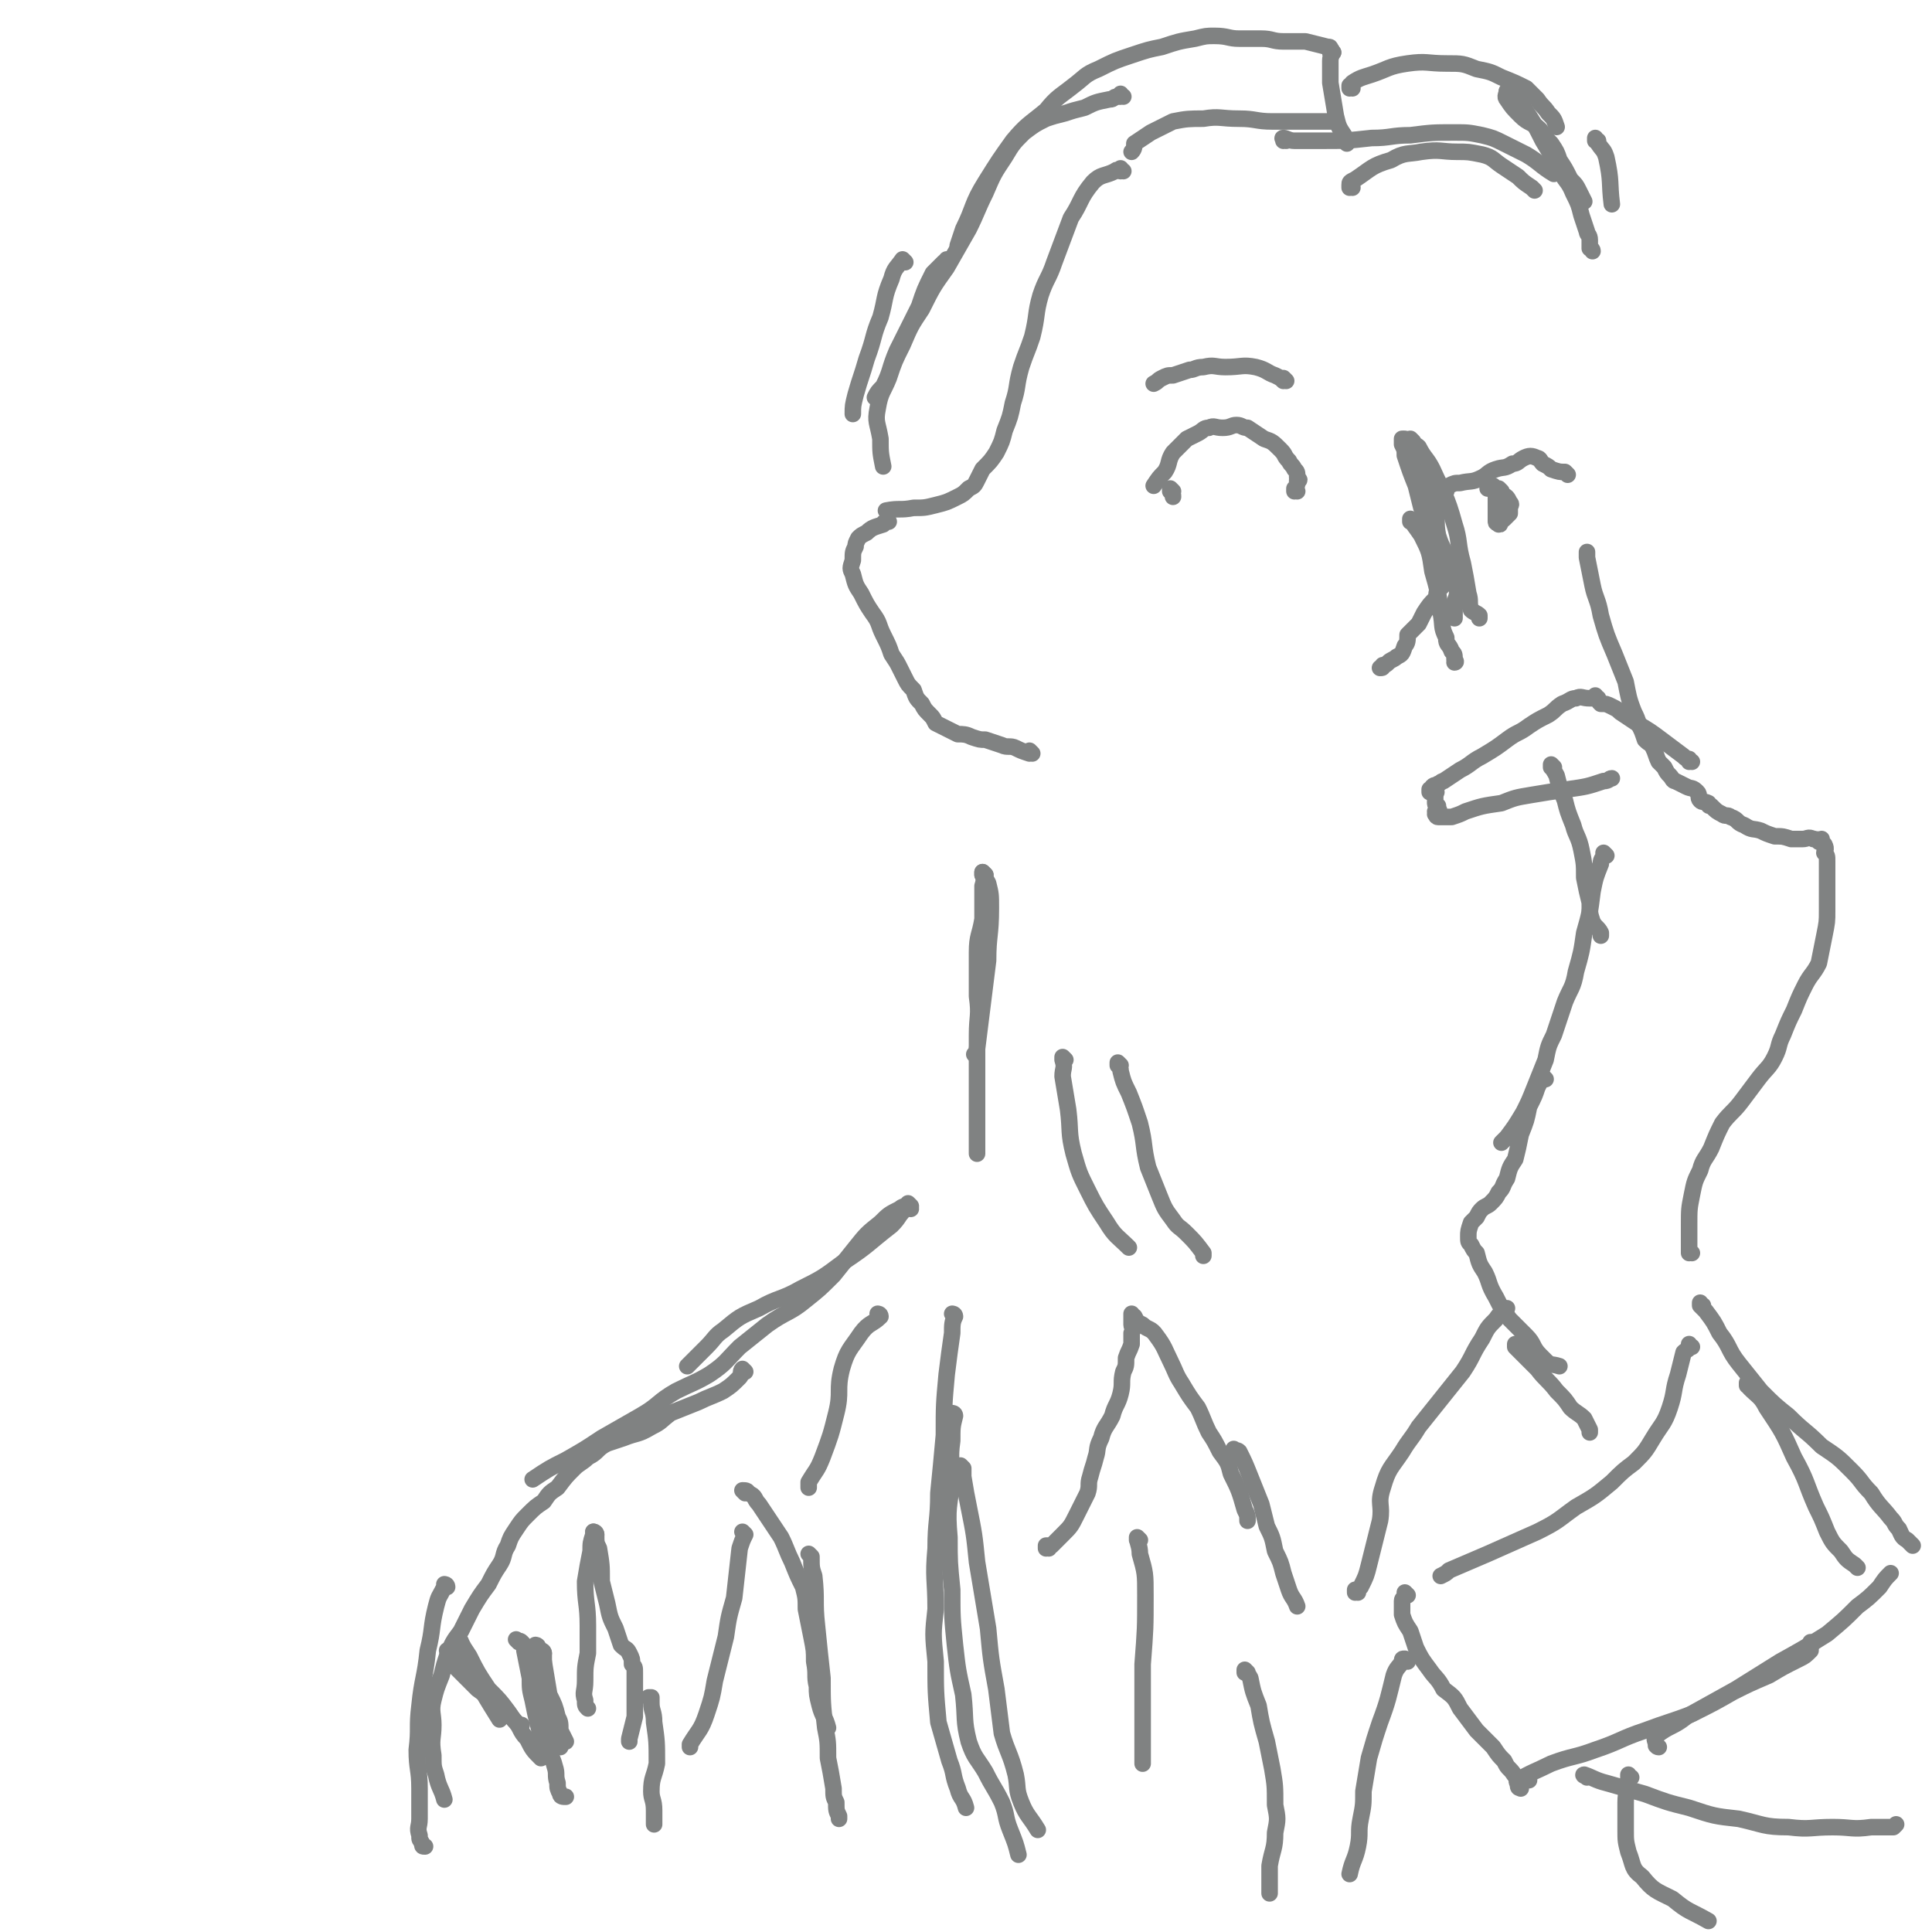 <svg viewBox='0 0 700 700' version='1.1' xmlns='http://www.w3.org/2000/svg' xmlns:xlink='http://www.w3.org/1999/xlink'><g fill='none' stroke='#808282' stroke-width='6' stroke-linecap='round' stroke-linejoin='round'><path d='M330,437c0,0 -1,-1 -1,-1 0,0 0,0 1,1 0,0 0,0 0,0 0,0 -1,-1 -1,-1 0,0 0,0 1,1 0,0 0,0 0,0 -1,0 -1,0 -2,1 -3,3 -2,3 -5,6 -9,7 -8,7 -17,13 -8,6 -8,6 -16,10 -7,4 -8,3 -15,7 -7,3 -7,3 -13,8 -3,2 -3,3 -6,6 -4,4 -4,4 -7,7 '/><path d='M330,438c0,0 -1,-1 -1,-1 0,0 0,0 1,1 0,0 0,0 0,0 0,0 0,-1 -1,-1 -1,0 -2,0 -3,1 -4,2 -4,2 -7,5 -5,4 -5,4 -9,9 -4,5 -4,5 -8,10 -5,5 -5,5 -10,9 -6,5 -7,4 -14,9 -5,4 -5,4 -10,8 -5,5 -5,6 -11,10 -5,3 -6,3 -12,6 -7,4 -6,5 -13,9 -7,4 -7,4 -14,8 -6,4 -6,4 -13,8 -6,3 -6,3 -12,7 '/><path d='M270,497c0,0 -1,-1 -1,-1 0,0 0,0 1,1 0,0 0,0 0,0 0,0 -1,-1 -1,-1 -1,1 0,2 -1,3 -3,3 -3,3 -6,5 -4,2 -5,2 -9,4 -5,2 -5,2 -10,4 -4,3 -3,3 -7,5 -5,3 -5,2 -10,4 -3,1 -3,1 -6,2 -4,2 -3,3 -7,5 -2,2 -3,2 -5,4 -3,3 -3,3 -6,7 -3,2 -3,2 -5,5 -3,2 -3,2 -6,5 -2,2 -2,2 -4,5 -2,3 -2,3 -3,6 -2,3 -1,4 -3,7 -2,3 -2,3 -4,7 -3,4 -3,4 -6,9 -2,4 -2,4 -4,8 -3,4 -3,4 -5,9 -1,3 -1,3 -2,7 -2,5 -2,5 -3,9 -1,4 0,5 0,9 0,5 -1,5 0,11 0,4 0,4 1,7 1,5 2,5 3,9 '/><path d='M162,575c0,0 -1,-1 -1,-1 0,0 1,0 1,1 0,0 0,0 0,0 -1,0 -1,0 -1,0 -2,4 -2,3 -3,7 -2,8 -1,8 -3,16 -1,10 -2,10 -3,20 -1,8 0,8 -1,16 0,7 1,7 1,14 0,5 0,5 0,11 0,3 -1,3 0,6 0,2 0,1 1,3 0,1 0,1 1,1 '/><path d='M163,599c0,0 -1,-1 -1,-1 0,0 1,0 1,1 0,0 0,0 0,0 0,0 -1,-1 -1,-1 0,0 1,0 1,1 0,0 -1,0 0,1 1,2 1,2 2,4 4,4 4,4 8,8 4,3 5,3 8,6 3,2 3,2 5,5 3,3 2,4 5,7 2,4 2,4 5,7 '/><path d='M197,599c0,0 -1,-1 -1,-1 0,0 0,0 1,1 0,0 0,0 0,0 0,0 -1,-1 -1,-1 0,0 0,0 1,1 0,0 0,0 0,0 0,0 -1,-1 -1,-1 0,1 0,2 1,4 1,6 1,6 2,12 2,4 2,4 3,8 1,2 1,2 1,5 1,2 1,2 2,4 '/><path d='M197,599c0,0 -1,-1 -1,-1 0,0 0,0 1,1 0,0 0,0 0,0 0,0 -1,-1 -1,-1 0,0 1,0 1,1 0,0 0,0 0,1 0,5 0,5 0,10 1,6 1,6 3,12 1,5 1,5 2,10 1,1 1,1 1,1 '/><path d='M195,597c0,0 -1,-1 -1,-1 0,0 0,0 1,1 0,0 0,0 0,0 0,0 -1,-1 -1,-1 0,0 1,0 1,1 0,1 0,1 0,2 0,4 0,4 0,8 0,4 0,4 0,9 1,4 1,4 2,8 0,1 1,1 2,1 '/><path d='M166,597c0,0 -1,-1 -1,-1 0,0 1,0 1,1 0,0 0,0 0,0 0,0 -1,-1 -1,-1 0,0 1,0 1,1 0,0 0,0 0,0 0,0 -1,-1 -1,-1 3,4 3,5 6,10 5,9 5,9 10,17 '/><path d='M166,595c0,0 -1,-1 -1,-1 0,0 1,0 1,1 0,0 0,0 0,0 0,0 -1,-1 -1,-1 0,0 1,0 1,1 0,0 0,0 0,0 0,0 1,-1 1,0 1,2 1,2 3,5 3,6 3,6 7,12 4,4 4,4 7,8 2,3 2,3 4,5 0,0 0,0 1,0 '/><path d='M188,595c0,0 -1,-1 -1,-1 0,0 0,0 1,1 0,0 0,0 0,0 0,0 -1,-1 -1,-1 0,0 0,0 1,1 0,0 0,-1 1,0 1,1 1,1 1,3 1,5 1,5 2,10 0,4 0,4 1,8 1,5 1,5 2,9 1,4 1,4 3,7 1,4 2,4 3,8 1,3 0,3 1,6 0,2 0,2 1,4 0,1 1,1 2,1 '/><path d='M216,556c0,0 -1,-1 -1,-1 0,0 0,0 1,1 0,0 0,0 0,0 0,0 -1,-1 -1,-1 0,0 0,1 0,1 -1,3 -1,3 -1,6 -1,5 -1,5 -2,11 0,8 1,8 1,16 0,5 0,5 0,10 -1,5 -1,5 -1,10 0,4 -1,4 0,7 0,2 0,2 1,3 '/><path d='M216,556c0,0 -1,-1 -1,-1 0,0 0,0 1,1 0,0 0,0 0,0 0,0 -1,-1 -1,-1 0,0 1,0 1,1 0,0 0,0 0,0 0,3 0,3 1,5 1,6 1,6 1,12 1,4 1,4 2,8 1,5 1,5 3,9 1,3 1,3 2,6 2,2 2,1 3,3 1,2 1,2 1,4 1,1 1,1 1,3 0,3 0,3 0,5 0,6 0,6 0,11 -1,4 -1,4 -2,8 0,1 0,1 0,1 '/><path d='M236,616c0,0 -1,-1 -1,-1 0,0 0,0 1,0 0,0 0,0 0,0 0,1 0,1 0,2 0,3 1,3 1,7 1,7 1,7 1,15 -1,5 -2,5 -2,10 0,3 1,3 1,7 0,2 0,2 0,5 '/><path d='M270,556c0,0 -1,-1 -1,-1 0,0 0,0 1,1 0,0 0,0 0,0 0,0 -1,-1 -1,-1 0,0 0,0 1,1 0,0 0,0 0,0 -1,2 -1,2 -2,5 -1,9 -1,9 -2,18 -2,7 -2,7 -3,14 -2,8 -2,8 -4,16 -1,6 -1,6 -3,12 -2,6 -3,6 -6,11 0,1 0,1 0,1 '/><path d='M270,541c0,0 -1,-1 -1,-1 0,0 0,0 1,1 0,0 0,0 0,0 0,0 -1,-1 -1,-1 0,0 0,0 1,1 0,0 0,0 0,0 0,0 -1,-1 -1,-1 1,0 2,0 2,1 3,1 2,2 4,4 4,6 4,6 8,12 2,4 2,5 4,9 2,5 2,5 4,9 1,4 1,4 1,8 1,5 1,5 2,10 1,5 1,5 1,9 1,5 0,5 1,9 0,3 0,3 1,7 1,4 2,4 3,8 '/><path d='M294,564c0,0 -1,-1 -1,-1 0,0 0,0 1,1 0,0 0,0 0,0 0,0 0,0 0,0 0,4 0,4 1,7 1,9 0,9 1,18 1,10 1,10 2,19 0,9 0,9 1,18 1,5 1,5 1,11 1,5 1,5 2,11 0,3 0,3 1,5 0,3 0,3 1,5 0,1 0,1 0,1 '/><path d='M319,477c0,0 -1,-1 -1,-1 0,0 0,0 1,1 0,0 0,0 0,0 0,0 -1,-1 -1,-1 0,0 1,0 1,1 -3,3 -4,2 -7,6 -4,6 -5,6 -7,13 -2,8 0,8 -2,16 -2,8 -2,8 -5,16 -2,5 -2,4 -5,9 0,1 0,1 0,2 '/><path d='M346,477c0,0 -1,-1 -1,-1 0,0 0,0 1,1 0,0 0,0 0,0 0,0 -1,-1 -1,-1 0,0 1,0 1,1 -1,2 -1,3 -1,6 -1,7 -1,7 -2,15 -1,11 -1,11 -1,22 -1,11 -1,11 -2,21 0,10 -1,10 -1,20 -1,11 0,11 0,22 -1,9 -1,9 0,19 0,11 0,11 1,22 2,7 2,7 4,14 2,5 1,5 3,10 1,4 2,3 3,7 '/><path d='M346,513c0,0 -1,-1 -1,-1 0,0 0,0 1,1 0,0 0,0 0,0 0,0 -1,-1 -1,-1 0,0 1,0 1,1 -1,4 -1,4 -1,9 -1,7 0,7 0,14 -1,10 -2,10 -1,21 0,9 0,9 1,19 0,10 0,10 1,20 1,9 1,9 3,18 1,9 0,9 2,17 2,6 3,6 6,11 3,6 3,5 6,11 2,5 1,5 3,10 2,5 2,5 3,9 '/><path d='M349,532c0,0 -1,-1 -1,-1 0,0 0,0 1,1 0,0 0,0 0,0 0,1 0,1 0,3 1,6 1,6 2,11 2,10 2,10 3,20 2,12 2,12 4,24 1,11 1,11 3,22 1,8 1,8 2,16 2,7 3,7 5,15 1,5 0,5 2,10 2,5 3,5 6,10 '/><path d='M380,561c0,0 -1,-1 -1,-1 0,0 0,0 0,1 0,0 0,0 0,0 1,0 0,-1 0,-1 0,0 1,0 2,0 2,-2 2,-2 4,-4 3,-3 3,-3 5,-7 2,-4 2,-4 4,-8 1,-3 0,-3 1,-6 1,-4 1,-3 2,-7 1,-3 0,-3 2,-7 1,-4 2,-4 4,-8 1,-4 2,-4 3,-8 1,-4 0,-4 1,-8 1,-2 1,-2 1,-5 1,-3 1,-2 2,-5 0,-2 0,-2 0,-4 1,-2 0,-2 0,-3 0,-1 0,-1 0,-2 0,0 0,0 0,0 0,-1 0,-2 0,-2 0,0 0,0 0,1 0,0 0,0 0,0 1,0 0,-1 0,-1 0,0 0,0 0,1 1,0 1,0 1,0 1,2 1,2 3,3 2,2 3,1 5,4 3,4 3,5 5,9 2,4 2,5 4,8 3,5 3,5 6,9 2,4 2,5 4,9 2,3 2,3 4,7 3,4 3,4 4,8 3,6 3,6 5,13 1,2 1,2 1,4 '/><path d='M448,526c0,0 -1,-1 -1,-1 0,0 0,0 0,1 0,0 0,0 0,0 1,0 0,-1 0,-1 0,0 0,0 0,1 1,0 1,-1 2,0 2,4 2,4 4,9 2,5 2,5 4,10 1,4 1,4 2,8 2,4 2,4 3,9 2,4 2,4 3,8 1,3 1,3 2,6 1,3 2,3 3,6 '/><path d='M492,577c0,0 -1,-1 -1,-1 0,0 0,0 0,1 0,0 0,0 0,0 1,-1 1,-1 2,-2 2,-4 2,-4 3,-8 2,-8 2,-8 4,-16 1,-6 -1,-6 1,-12 2,-7 3,-7 7,-13 3,-5 3,-4 6,-9 4,-5 4,-5 8,-10 4,-5 4,-5 8,-10 4,-6 3,-6 7,-12 2,-4 2,-4 5,-7 2,-3 2,-2 4,-4 '/><path d='M550,488c0,0 -1,-1 -1,-1 0,0 0,0 0,1 0,0 0,0 0,0 1,0 0,-1 0,-1 0,0 0,0 0,1 0,0 0,0 0,0 1,0 0,-1 0,-1 0,0 0,0 0,1 4,4 4,4 8,8 3,4 4,4 7,8 3,3 3,3 5,6 2,2 3,2 5,4 1,2 1,2 2,4 0,0 0,0 0,1 '/><path d='M613,488c-1,0 -1,-1 -1,-1 0,0 0,0 0,1 0,1 -1,1 -2,2 -1,4 -1,4 -2,8 -2,6 -1,6 -3,12 -2,6 -3,6 -6,11 -3,5 -3,5 -7,9 -4,3 -4,3 -8,7 -6,5 -6,5 -13,9 -7,5 -6,5 -14,9 -9,4 -9,4 -18,8 -7,3 -7,3 -14,6 -1,1 -1,1 -3,2 '/><path d='M510,578c0,0 -1,-1 -1,-1 0,0 0,0 0,1 0,0 0,0 0,0 1,0 0,-1 0,-1 0,0 0,0 0,1 0,0 0,0 0,0 1,0 0,-1 0,-1 0,0 0,0 0,1 0,1 -1,1 -1,2 0,2 0,3 0,5 1,3 1,3 3,6 1,3 1,3 2,6 2,4 2,4 5,8 2,3 3,3 5,7 4,3 4,3 6,7 3,4 3,4 6,8 3,3 3,3 6,6 2,3 2,3 4,5 1,2 1,2 2,3 2,2 1,2 3,3 2,1 2,1 4,1 0,0 0,0 0,0 '/><path d='M551,648c0,0 -1,-1 -1,-1 0,0 0,0 0,0 0,0 0,0 0,0 1,1 0,1 0,0 0,-1 -1,-2 0,-2 5,-3 6,-3 12,-6 8,-3 8,-2 16,-5 9,-3 9,-4 18,-7 8,-3 9,-3 17,-6 8,-4 8,-4 15,-8 6,-3 6,-3 13,-6 5,-3 5,-3 11,-6 2,-1 2,-1 4,-3 0,-1 0,-2 0,-3 '/><path d='M601,633c-1,0 -1,-1 -1,-1 0,0 0,1 0,0 0,-1 -1,-2 0,-3 5,-4 6,-3 11,-7 9,-5 9,-5 18,-10 8,-5 8,-5 16,-10 9,-5 9,-5 17,-10 6,-5 6,-5 11,-10 4,-3 4,-3 8,-7 2,-3 2,-3 4,-5 '/><path d='M634,502c-1,0 -1,-1 -1,-1 0,0 0,0 0,1 0,0 0,0 0,0 0,0 0,-1 0,-1 0,0 0,1 1,2 3,3 4,3 6,7 6,9 6,9 10,18 5,9 4,9 8,18 2,4 2,4 4,9 2,4 2,4 5,7 2,3 2,3 5,5 0,0 0,0 1,1 '/><path d='M575,644c0,0 -1,-1 -1,-1 0,0 0,0 0,0 0,0 0,0 0,0 1,1 -1,0 0,0 3,1 4,2 8,3 7,2 7,2 14,4 8,3 8,3 16,5 9,3 9,3 18,4 9,2 9,3 18,3 8,1 8,0 16,0 7,0 7,1 14,0 4,0 4,0 8,0 0,0 0,0 1,-1 '/><path d='M591,644c-1,0 -1,-1 -1,-1 0,0 0,0 0,0 0,0 0,0 0,0 0,1 0,0 0,0 0,0 0,0 0,0 0,0 0,0 0,0 0,1 0,1 0,2 0,4 -1,4 -1,8 0,5 0,5 0,10 0,4 0,4 1,8 2,5 1,6 5,9 4,5 5,5 11,8 6,5 6,4 13,8 '/><path d='M510,602c0,0 -1,-1 -1,-1 0,0 0,0 0,1 0,0 0,0 0,0 1,0 0,-1 0,-1 -1,0 -1,0 -1,1 -1,2 -2,2 -3,5 -2,8 -2,9 -5,17 -2,6 -2,6 -4,13 -1,6 -1,6 -2,12 0,5 0,5 -1,10 -1,5 0,5 -1,10 -1,5 -2,5 -3,10 '/><path d='M452,606c0,0 -1,-1 -1,-1 0,0 0,0 0,1 0,0 0,0 0,0 1,0 0,-1 0,-1 0,1 1,1 2,3 1,5 1,5 3,10 1,6 1,6 3,13 1,5 1,5 2,10 1,6 1,6 1,13 1,5 1,5 0,10 0,6 -1,6 -2,12 0,5 0,5 0,10 '/><path d='M413,558c0,0 -1,-1 -1,-1 0,0 0,0 0,1 0,0 0,0 0,0 1,0 0,-1 0,-1 0,2 1,3 1,6 2,7 2,7 2,15 0,12 0,12 -1,25 0,10 0,10 0,20 0,8 0,8 0,16 0,0 0,0 0,0 '/><path d='M617,473c-1,0 -1,-1 -1,-1 0,0 0,0 0,1 0,0 0,0 0,0 0,0 0,-1 0,-1 0,0 0,0 0,1 0,0 0,0 0,0 1,1 1,1 2,2 3,4 3,4 5,8 4,5 3,6 7,11 4,5 4,5 8,10 5,5 5,5 10,9 6,6 6,5 12,11 6,4 6,4 11,9 4,4 3,4 7,8 3,5 4,5 7,9 2,2 1,2 3,4 1,2 1,3 3,4 1,1 1,1 2,2 '/><path d='M613,454c-1,0 -1,-1 -1,-1 0,0 0,0 0,1 0,0 0,0 0,0 0,0 0,-1 0,-1 0,0 0,1 0,1 0,-1 0,-2 0,-3 0,-4 0,-4 0,-7 0,-6 0,-6 1,-11 1,-5 1,-5 3,-9 1,-4 2,-4 4,-8 2,-5 2,-5 4,-9 3,-4 4,-4 7,-8 3,-4 3,-4 6,-8 3,-4 4,-4 6,-8 2,-4 1,-4 3,-8 2,-5 2,-5 4,-9 2,-5 2,-5 4,-9 2,-4 3,-4 5,-8 1,-5 1,-5 2,-10 1,-5 1,-5 1,-9 0,-5 0,-5 0,-9 0,-3 0,-3 0,-5 0,-2 0,-2 0,-4 0,-2 0,-2 -1,-3 0,-1 1,-1 0,-3 0,0 -1,0 -1,-1 0,0 0,0 0,0 0,0 0,0 0,0 0,0 0,-1 0,-1 -1,0 0,0 0,1 0,0 0,0 0,0 0,0 -1,0 -1,0 -1,-1 -1,-1 -2,-1 -2,-1 -2,0 -4,0 -2,0 -2,0 -4,0 -3,-1 -3,-1 -6,-1 -3,-1 -3,-1 -5,-2 -3,-1 -3,0 -6,-2 -3,-1 -2,-2 -5,-3 -1,-1 -2,0 -3,-1 -2,-1 -2,-1 -4,-3 -1,0 -1,0 -1,-1 -2,-1 -2,0 -3,-1 -1,-1 0,-2 -1,-3 -2,-2 -2,-1 -4,-2 -2,-1 -2,-1 -4,-2 -1,0 -1,-1 -2,-2 -1,-1 -1,-1 -2,-3 -1,-1 -1,-1 -2,-2 -1,-2 -1,-3 -2,-5 -1,-2 -1,-1 -3,-3 -1,-3 -1,-3 -2,-5 -1,-3 -1,-3 -2,-5 -2,-5 -2,-6 -3,-11 -2,-5 -2,-5 -4,-10 -3,-7 -3,-7 -5,-14 -1,-6 -2,-6 -3,-11 -1,-5 -1,-5 -2,-10 0,-1 0,-1 0,-2 '/><path d='M613,276c-1,0 -1,-1 -1,-1 0,0 0,0 0,1 0,0 0,0 0,0 0,0 0,-1 0,-1 0,0 0,0 0,1 0,0 0,0 0,0 0,0 0,0 0,-1 -1,0 -1,0 -2,-1 -4,-3 -4,-3 -8,-6 -4,-3 -4,-3 -9,-6 -3,-2 -3,-2 -6,-4 -1,-1 -1,-1 -3,-2 -2,-1 -2,-1 -4,-1 -1,-1 -1,-1 -1,-2 0,0 0,0 -1,0 0,0 0,0 0,0 1,0 0,-1 0,-1 0,0 0,0 0,1 0,0 0,0 0,0 1,0 0,-1 0,-1 0,0 0,1 0,1 -1,0 -1,0 -2,0 -3,0 -3,-1 -5,0 -2,0 -2,1 -5,2 -3,2 -2,2 -5,4 -4,2 -4,2 -7,4 -4,3 -4,2 -8,5 -4,3 -4,3 -9,6 -4,2 -4,3 -8,5 -3,2 -3,2 -6,4 -1,0 -1,1 -2,1 -1,1 -1,0 -2,1 0,0 0,0 0,1 0,0 -1,0 -1,0 0,0 0,1 0,1 1,0 2,-1 2,0 1,0 0,0 0,1 0,1 0,1 0,2 0,0 0,0 0,1 0,1 1,1 1,1 0,1 0,1 0,1 0,0 1,1 0,1 0,1 0,0 -1,1 0,0 0,0 0,0 0,0 0,0 0,0 1,0 0,-1 0,-1 0,0 0,2 1,2 2,0 2,0 5,0 3,-1 3,-1 5,-2 6,-2 6,-2 13,-3 5,-2 5,-2 11,-3 6,-1 6,-1 13,-2 7,-1 7,-1 13,-3 2,0 2,-1 3,-1 '/><path d='M563,278c0,0 -1,-1 -1,-1 0,0 0,0 0,1 0,0 0,0 0,0 1,0 0,-1 0,-1 0,1 1,2 2,4 1,4 1,4 3,9 1,4 1,4 3,9 1,4 2,4 3,9 1,5 1,5 1,10 1,5 1,5 2,9 0,4 0,4 1,7 1,2 2,2 3,4 0,0 0,0 0,1 '/><path d='M582,310c0,0 -1,-1 -1,-1 0,0 0,0 0,1 0,0 0,0 0,0 1,0 0,-1 0,-1 0,0 0,0 0,1 0,1 -1,1 -1,3 -2,5 -2,5 -3,10 -1,8 -1,8 -3,15 -1,7 -1,7 -3,14 -1,6 -2,6 -4,11 -2,6 -2,6 -4,12 -2,4 -2,4 -3,9 -2,5 -2,5 -4,10 -2,5 -2,5 -4,9 -3,5 -3,5 -6,9 -1,1 -1,1 -2,2 '/><path d='M560,391c0,0 -1,-1 -1,-1 0,0 0,1 0,1 0,0 0,-1 0,0 -1,1 -1,1 -2,3 -1,3 -1,3 -3,7 -1,5 -1,5 -3,10 -1,5 -1,5 -2,9 -2,3 -2,3 -3,7 -2,3 -1,3 -3,5 -1,2 -1,2 -3,4 -1,1 -2,1 -3,2 -1,1 -1,1 -2,3 -1,1 -1,1 -2,2 -1,3 -1,3 -1,5 0,2 0,2 1,3 1,2 1,2 2,3 1,4 1,4 3,7 2,4 1,4 4,9 2,4 2,4 5,8 3,3 3,3 6,6 3,3 2,4 5,7 1,1 1,1 2,2 2,2 2,1 5,2 '/><path d='M406,386c0,0 -1,-1 -1,-1 0,0 0,0 0,1 0,0 0,0 0,0 1,0 0,-1 0,-1 0,0 0,0 0,1 1,1 1,1 1,2 1,4 1,4 3,8 2,5 2,5 4,11 2,8 1,8 3,16 2,5 2,5 4,10 2,5 2,5 5,9 2,3 2,2 5,5 3,3 3,3 6,7 0,0 0,0 0,1 '/><path d='M386,384c0,0 -1,-1 -1,-1 0,0 0,0 0,1 0,0 0,0 0,0 1,0 0,-1 0,-1 0,0 0,0 0,1 1,3 0,3 0,6 1,6 1,6 2,12 1,8 0,8 2,16 2,7 2,7 5,13 3,6 3,6 7,12 3,5 4,5 8,9 '/><path d='M357,317c0,0 -1,-1 -1,-1 0,0 0,0 0,1 0,0 0,0 0,0 1,0 0,-1 0,-1 0,2 1,2 0,5 0,6 0,6 0,12 -1,6 -2,6 -2,12 0,8 0,8 0,16 1,7 0,7 0,14 0,9 0,9 0,18 0,7 0,7 0,15 0,5 0,5 0,10 '/><path d='M357,317c0,0 -1,-1 -1,-1 0,0 0,0 0,1 0,0 0,0 0,0 1,0 0,-1 0,-1 0,1 1,2 2,4 1,4 1,4 1,9 0,10 -1,10 -1,19 -1,8 -1,8 -2,16 -1,8 -1,8 -2,16 0,1 0,1 -1,2 '/><path d='M374,273c0,0 -1,-1 -1,-1 0,0 0,0 0,1 0,0 0,0 0,0 1,0 0,-1 0,-1 0,0 0,0 0,1 0,0 0,0 0,0 1,0 0,-1 0,-1 0,0 1,1 0,1 0,0 0,0 0,0 -3,-1 -3,-1 -5,-2 -2,-1 -3,0 -5,-1 -3,-1 -3,-1 -6,-2 -2,0 -2,0 -5,-1 -2,-1 -3,-1 -5,-1 -2,-1 -2,-1 -4,-2 -2,-1 -2,-1 -4,-2 -1,-2 -1,-2 -2,-3 -2,-2 -2,-2 -3,-4 -2,-2 -2,-2 -3,-5 -2,-2 -2,-2 -3,-4 -1,-2 -1,-2 -2,-4 -1,-2 -1,-2 -3,-5 -1,-3 -1,-3 -3,-7 -2,-4 -1,-4 -4,-8 -2,-3 -2,-3 -4,-7 -2,-3 -2,-3 -3,-7 -1,-2 -1,-2 0,-5 0,-3 0,-3 1,-5 0,-1 0,-1 1,-3 1,-1 1,-1 3,-2 2,-2 3,-2 6,-3 0,-1 1,-1 2,-1 '/><path d='M407,62c0,0 -1,0 -1,-1 0,0 0,1 0,1 0,0 0,0 0,0 1,0 0,0 0,-1 0,0 1,1 0,1 -1,0 -1,-1 -2,0 -4,2 -5,1 -8,4 -5,6 -4,7 -8,13 -3,8 -3,8 -6,16 -2,6 -3,6 -5,12 -2,7 -1,7 -3,15 -2,6 -2,5 -4,11 -2,7 -1,7 -3,13 -1,5 -1,5 -3,10 -1,4 -1,4 -3,8 -2,3 -2,3 -5,6 -1,2 -1,2 -2,4 -1,2 -1,2 -3,3 -2,2 -2,2 -4,3 -4,2 -4,2 -8,3 -4,1 -4,1 -8,1 -5,1 -5,0 -10,1 '/><path d='M484,44c0,0 -1,0 -1,-1 0,0 0,1 0,1 0,0 0,0 0,0 0,0 0,0 -1,0 -5,0 -5,0 -9,0 -6,0 -6,0 -12,0 -6,0 -6,-1 -12,-1 -7,0 -7,-1 -13,0 -5,0 -6,0 -11,1 -4,2 -4,2 -8,4 -3,2 -3,2 -6,4 0,1 0,2 -1,3 '/><path d='M483,19c0,0 -1,0 -1,-1 0,0 0,1 0,1 0,0 0,0 0,0 1,0 0,0 0,-1 0,0 0,1 0,1 1,1 0,1 0,3 0,4 0,4 0,8 1,6 1,6 2,12 1,4 1,4 3,7 0,2 1,2 1,3 '/><path d='M483,19c0,0 -1,0 -1,-1 0,0 0,1 0,1 0,0 0,0 0,0 0,-1 1,-1 0,-1 0,-1 0,-1 -1,-1 -4,-1 -4,-1 -8,-2 -4,0 -4,0 -8,0 -4,0 -4,-1 -8,-1 -4,0 -4,0 -8,0 -4,0 -4,-1 -9,-1 -3,0 -3,0 -7,1 -6,1 -6,1 -12,3 -5,1 -5,1 -11,3 -6,2 -6,2 -12,5 -5,2 -5,3 -9,6 -5,4 -6,4 -10,9 -6,5 -7,5 -12,11 -5,7 -5,7 -10,15 -5,8 -4,9 -8,17 -1,3 -1,3 -2,6 '/><path d='M407,35c0,0 -1,0 -1,-1 0,0 0,1 0,1 0,0 0,0 0,0 0,0 0,0 -1,0 -2,0 -1,1 -3,1 -5,1 -5,1 -9,3 -4,1 -4,1 -7,2 -4,1 -4,1 -7,2 -4,2 -4,2 -8,5 -4,4 -4,4 -7,9 -4,6 -4,6 -7,13 -3,6 -3,7 -6,13 -4,7 -4,7 -8,14 -5,7 -5,7 -9,15 -4,6 -4,6 -7,13 -3,6 -3,6 -5,12 -2,5 -3,5 -4,11 -1,5 0,5 1,11 0,5 0,5 1,10 '/><path d='M328,95c0,0 -1,0 -1,-1 0,0 0,1 1,1 0,0 0,0 0,0 0,0 -1,-1 -1,-1 -2,3 -3,3 -4,7 -3,7 -2,7 -4,14 -3,7 -2,7 -5,15 -2,7 -2,6 -4,13 -1,4 -1,4 -1,7 '/><path d='M344,95c0,0 -1,0 -1,-1 0,0 1,1 1,1 -1,0 -1,-1 -2,0 -2,2 -2,2 -4,4 -3,6 -3,6 -5,12 -4,8 -4,8 -8,16 -3,7 -2,7 -5,13 -2,2 -2,2 -3,4 '/><path d='M490,32c0,0 -1,0 -1,-1 0,0 0,1 0,1 0,0 0,0 0,0 1,-1 0,-1 1,-2 3,-2 4,-2 7,-3 6,-2 6,-3 13,-4 7,-1 7,0 14,0 6,0 6,0 11,2 5,1 5,1 9,3 5,2 5,2 9,4 2,2 2,2 4,4 2,3 2,2 4,5 2,2 2,2 3,5 '/><path d='M490,68c0,0 -1,0 -1,-1 0,0 0,1 0,1 0,0 0,0 0,0 1,0 0,0 0,-1 0,-1 0,-1 2,-2 6,-4 6,-5 13,-7 5,-3 6,-2 11,-3 7,-1 7,0 13,0 4,0 4,0 9,1 4,1 4,2 7,4 3,2 3,2 6,4 2,2 2,2 5,4 0,0 0,0 1,1 '/><path d='M547,34c0,0 -1,0 -1,-1 0,0 0,1 0,1 0,0 0,0 0,0 1,0 0,-1 0,-1 0,1 -1,2 0,3 2,3 2,3 5,6 3,3 4,2 7,5 2,3 2,3 4,5 2,3 2,3 3,6 2,3 2,3 4,7 2,2 2,2 3,4 1,2 1,2 2,4 '/><path d='M547,34c0,0 -1,0 -1,-1 0,0 0,1 0,1 0,0 0,0 0,0 1,0 1,-1 2,0 2,2 2,2 4,5 4,6 4,6 7,12 3,5 3,5 6,10 2,5 3,4 5,9 2,4 2,4 3,8 1,3 1,3 2,6 0,1 1,1 1,3 0,1 0,1 0,3 0,0 1,0 1,1 '/><path d='M579,51c0,0 -1,0 -1,-1 0,0 0,1 0,1 0,0 0,0 0,0 1,0 1,0 1,1 2,3 2,2 3,5 2,9 1,9 2,17 '/><path d='M466,51c0,0 -1,0 -1,-1 0,0 0,1 0,1 0,0 0,0 0,0 1,0 -1,-1 0,-1 1,0 2,1 4,1 5,0 5,0 9,0 10,0 10,0 19,-1 7,0 7,-1 14,-1 8,-1 8,-1 16,-1 5,0 5,0 10,1 4,1 4,1 8,3 4,2 4,2 8,4 5,3 5,4 10,7 '/><path d='M466,138c0,0 -1,-1 -1,-1 0,0 0,1 0,1 0,0 0,0 0,0 1,0 0,-1 0,-1 0,0 0,1 0,1 0,0 0,0 0,0 -1,-1 -1,-1 -3,-2 -3,-1 -3,-2 -7,-3 -5,-1 -5,0 -11,0 -4,0 -4,-1 -8,0 -3,0 -3,1 -5,1 -3,1 -3,1 -6,2 -2,0 -2,0 -4,1 -2,1 -1,1 -3,2 '/><path d='M470,178c0,0 -1,-1 -1,-1 0,0 0,1 0,1 0,0 0,0 0,0 1,0 0,-1 0,-1 0,0 0,1 0,1 0,0 0,0 0,0 1,0 0,-1 0,-1 0,0 0,1 0,1 0,0 0,-1 0,-1 1,-1 1,-1 1,-3 1,0 1,0 0,-1 0,-2 0,-2 -1,-3 -1,-2 -1,-1 -2,-3 -2,-2 -1,-2 -3,-4 -3,-3 -3,-3 -6,-4 -3,-2 -3,-2 -6,-4 -2,0 -2,-1 -4,-1 -2,0 -2,1 -5,1 -3,0 -3,-1 -5,0 -2,0 -2,1 -4,2 -2,1 -2,1 -4,2 -3,3 -3,3 -5,5 -2,3 -1,4 -3,7 -2,2 -2,2 -4,5 '/><path d='M524,178c0,0 -1,-1 -1,-1 0,0 0,1 0,1 0,0 0,0 0,0 1,0 0,-1 0,-1 0,0 0,1 0,1 0,0 0,0 0,0 1,0 0,-1 0,-1 0,0 0,1 0,1 1,-1 1,-1 2,-2 2,-1 2,-1 4,-1 4,-1 4,0 8,-2 2,-1 2,-2 5,-3 3,-1 3,0 6,-2 2,0 2,-1 4,-2 2,-1 3,-1 5,0 1,0 1,1 2,2 2,1 2,1 3,2 3,1 3,1 5,1 1,1 1,1 1,1 '/><path d='M544,178c0,0 -1,-1 -1,-1 0,0 0,1 0,1 0,0 0,0 0,0 1,0 0,-1 0,-1 0,0 0,1 0,1 0,0 0,0 0,0 1,0 0,-1 0,-1 -1,0 -1,1 -1,2 0,1 0,1 0,2 0,3 0,3 0,5 0,1 0,2 0,3 0,1 1,0 1,1 0,0 0,0 0,0 1,0 0,0 0,-1 0,0 1,0 2,-1 1,-1 1,-1 2,-2 0,0 0,0 0,-2 0,-1 1,-1 0,-2 -1,-2 -1,-2 -3,-3 -1,-1 -1,-1 -2,-1 -1,-1 0,-1 -1,-2 -1,0 -1,1 -2,1 0,0 0,0 0,0 '/><path d='M425,178c0,0 -1,-1 -1,-1 0,0 0,1 0,1 0,0 0,0 0,0 1,0 0,-1 0,-1 0,0 0,1 0,1 0,0 0,0 0,0 1,0 0,-1 0,-1 0,0 0,1 0,1 0,0 0,0 0,0 1,1 1,1 1,2 0,0 0,0 0,0 0,0 0,0 0,0 '/><path d='M509,160c0,0 -1,-1 -1,-1 0,0 0,1 0,1 0,0 0,0 0,0 1,0 0,-1 0,-1 0,0 0,1 0,1 0,0 0,0 0,0 0,0 0,0 0,1 1,2 1,2 1,4 2,6 2,6 4,11 1,4 1,4 2,8 2,4 2,4 3,7 1,2 1,2 2,5 1,2 1,2 2,5 0,2 0,2 1,3 1,2 1,2 2,3 0,1 -1,1 -1,1 0,0 0,0 0,0 1,0 0,-1 0,-1 0,0 0,1 0,2 0,1 0,1 0,1 0,0 0,0 0,0 0,0 0,0 0,0 -1,1 -1,1 -1,2 -1,1 -1,1 -2,2 -1,1 0,2 -1,3 -2,2 -2,2 -4,5 -1,2 -1,2 -2,4 -2,2 -2,2 -4,4 0,2 0,3 -1,4 -1,3 -1,3 -3,4 -1,1 -2,1 -3,2 -1,1 -1,1 -2,1 0,1 0,1 -1,1 '/><path d='M510,160c0,0 -1,-1 -1,-1 0,0 0,1 0,1 0,0 0,0 0,0 1,0 0,-1 0,-1 0,0 0,1 0,1 2,2 2,2 3,4 3,5 3,5 5,10 2,5 2,5 3,11 1,4 0,4 1,9 1,3 1,3 3,7 1,4 1,3 2,7 1,3 1,3 2,6 0,3 -1,3 -1,5 0,2 0,2 0,4 0,0 0,0 0,1 0,0 0,0 0,0 '/><path d='M512,160c0,0 -1,-1 -1,-1 0,0 0,1 0,1 0,0 0,0 0,0 1,1 2,1 3,2 2,4 3,4 5,8 4,9 5,9 8,20 2,6 1,7 3,14 1,5 1,5 2,11 1,3 0,3 1,6 1,1 2,1 3,2 0,1 0,1 0,1 '/><path d='M512,189c0,0 -1,-1 -1,-1 0,0 0,1 0,1 0,0 0,0 0,0 1,0 0,-1 0,-1 1,2 2,3 4,6 3,6 3,6 4,13 2,7 2,7 3,15 1,5 0,5 2,9 0,3 1,2 2,5 1,1 1,1 1,3 1,1 0,1 0,1 0,0 0,0 0,0 0,0 0,0 0,0 '/></g>
</svg>